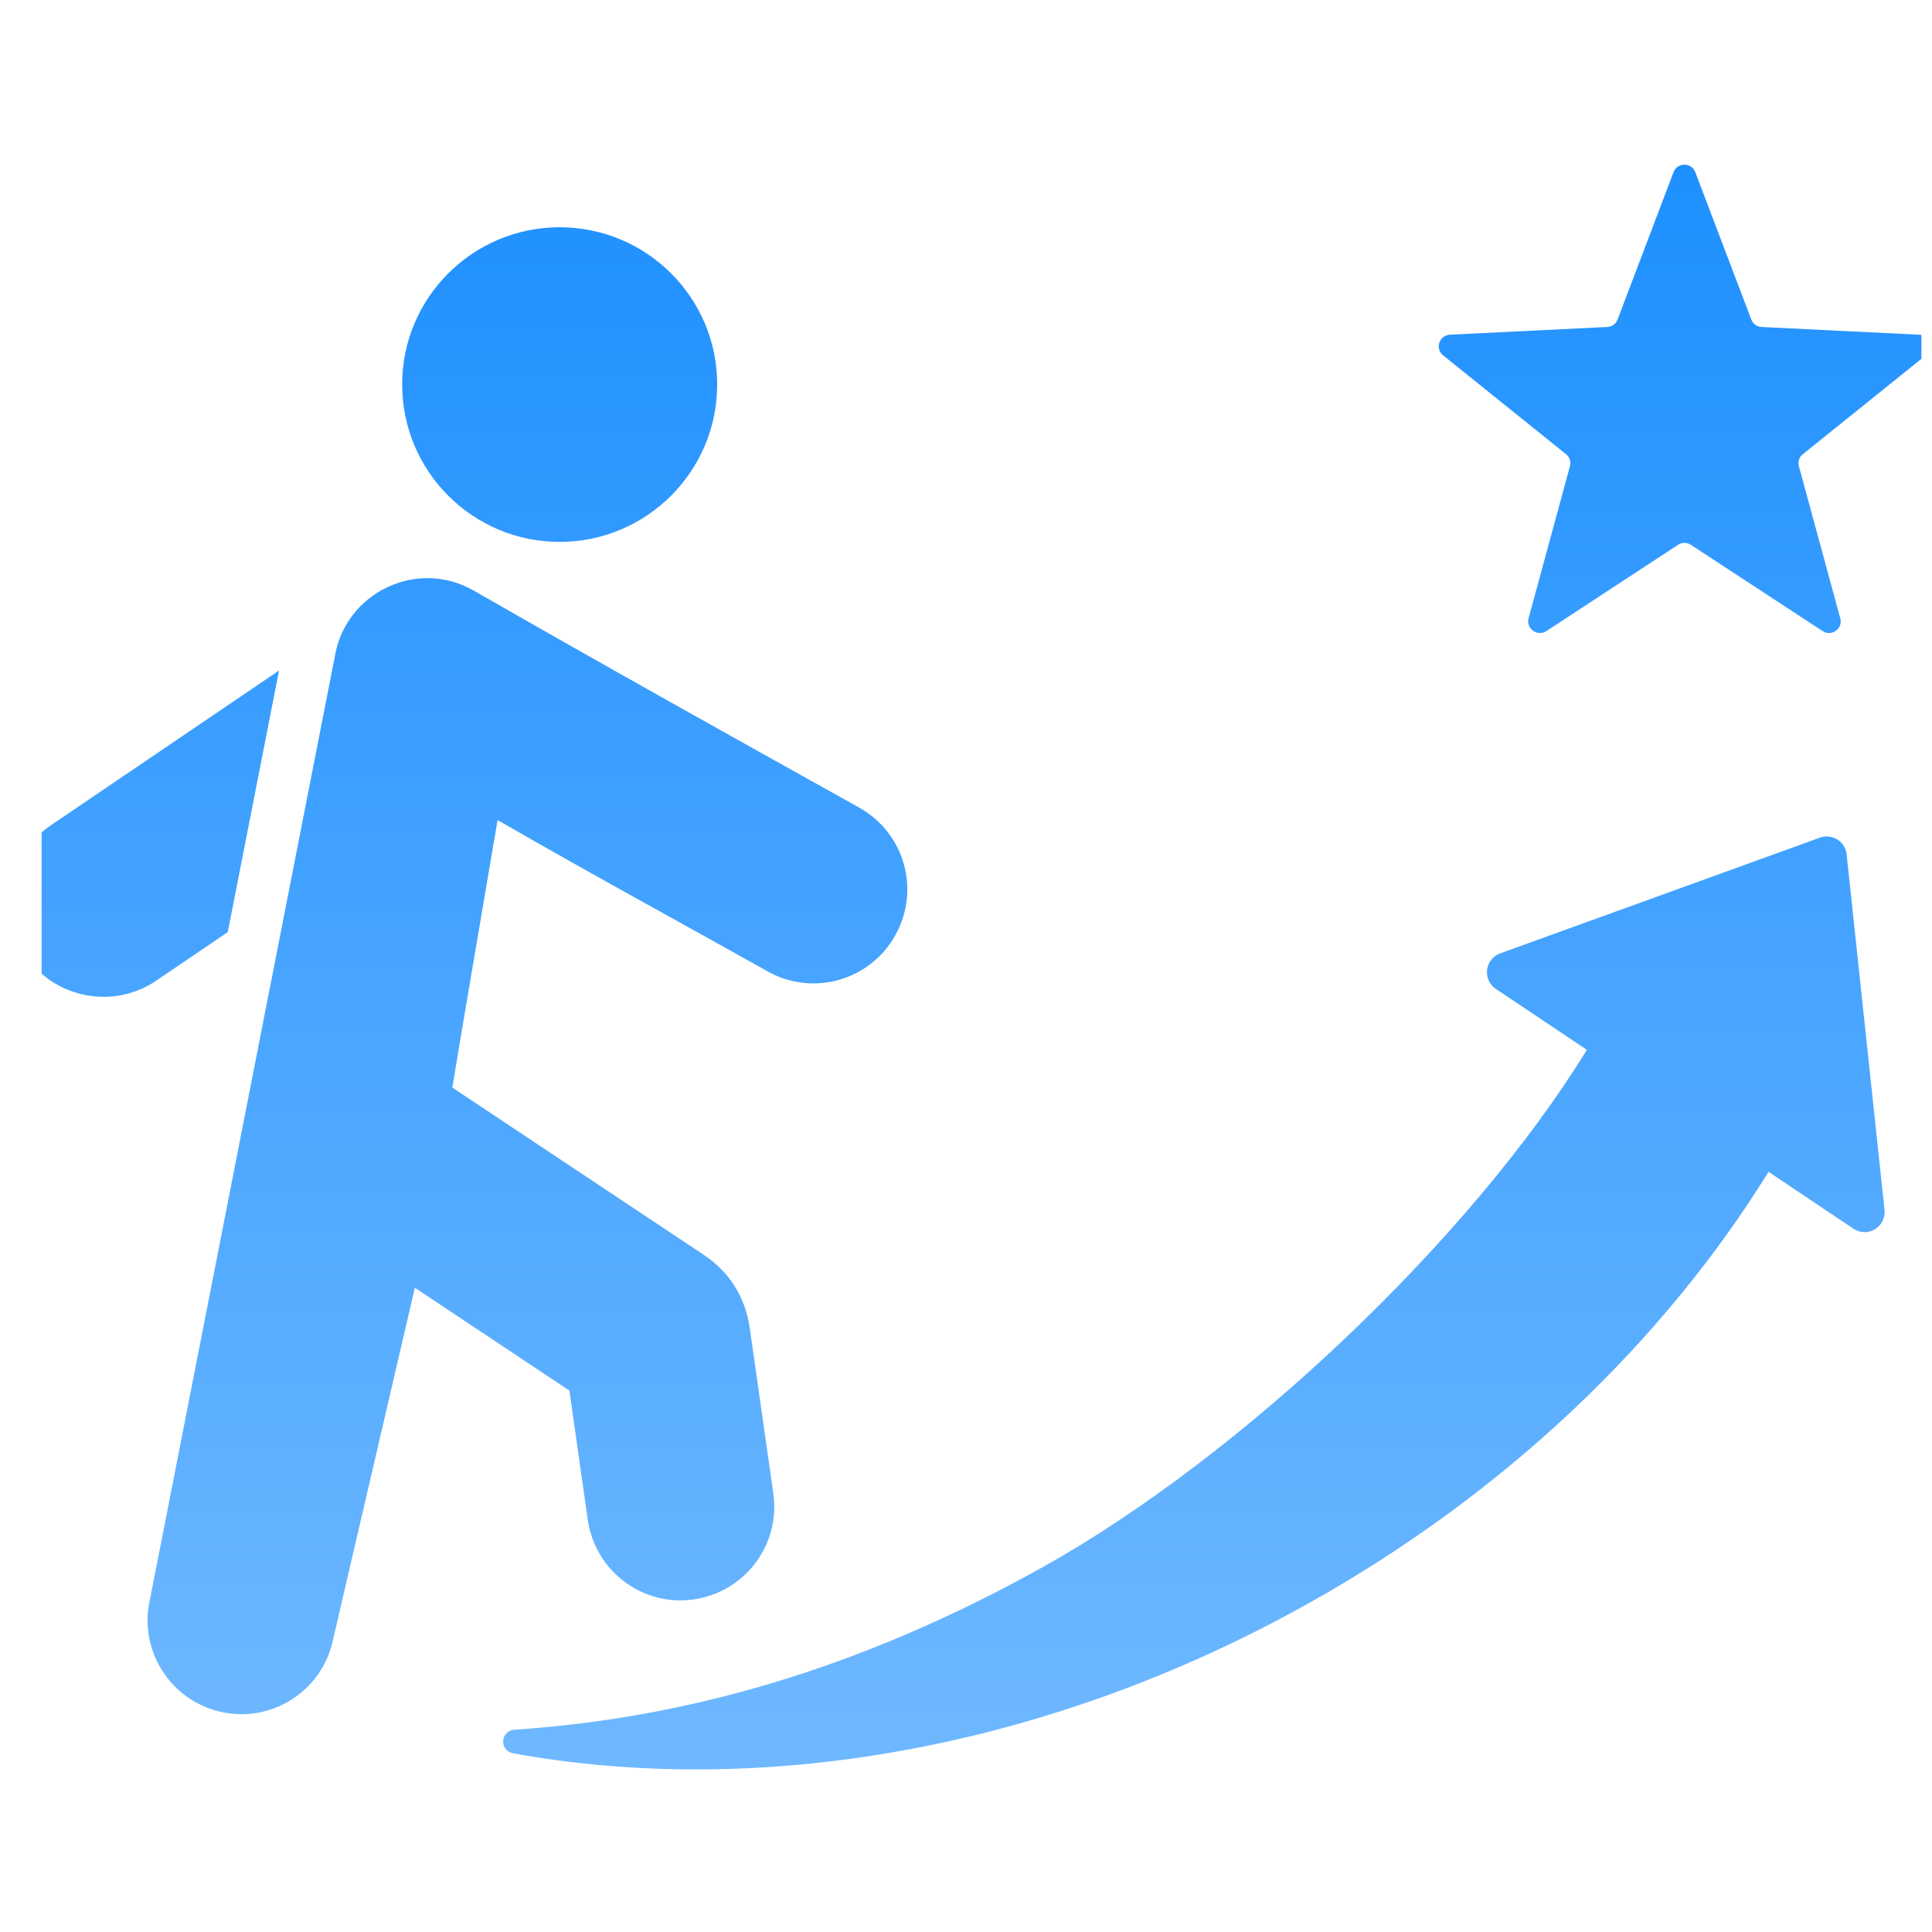 <svg width="37" height="37" viewBox="0 0 37 37" fill="none" xmlns="http://www.w3.org/2000/svg">
<g clip-path="url(#clip0_8315_5080)">
<path fill-rule="evenodd" clip-rule="evenodd" d="M5.344 12.841C5.182 13.672 4.807 15.582 4.362 17.851L2.994 18.779C2.177 19.338 1.052 19.123 0.493 18.306C-0.058 17.482 0.157 16.364 0.974 15.805L5.344 12.841ZM9.529 15.705L8.891 19.459L8.662 20.828L13.477 24.031C13.971 24.36 14.272 24.84 14.358 25.428L14.809 28.595C14.953 29.577 14.272 30.487 13.29 30.63C12.309 30.773 11.399 30.093 11.256 29.104L10.905 26.632L7.945 24.661L6.369 31.44C6.147 32.407 5.179 33.009 4.212 32.78C3.252 32.557 2.65 31.59 2.872 30.63L6.412 12.574C6.613 11.356 7.981 10.682 9.077 11.313C11.714 12.825 13.799 13.985 16.457 15.468C17.325 15.956 17.633 17.045 17.145 17.912C16.665 18.779 15.569 19.087 14.709 18.607C12.775 17.525 11.435 16.801 9.529 15.705ZM10.718 4.352C12.38 4.352 13.735 5.699 13.735 7.361C13.735 9.031 12.38 10.378 10.718 10.378C9.056 10.378 7.702 9.031 7.702 7.361C7.702 5.699 9.056 4.352 10.718 4.352ZM33.87 22.442C31.878 25.659 28.864 28.583 25.036 30.719C19.981 33.538 14.502 34.43 9.816 33.576C9.704 33.553 9.627 33.45 9.636 33.336C9.645 33.222 9.737 33.132 9.851 33.126C13.12 32.908 16.44 31.98 19.977 30.008C23.76 27.897 28.166 23.727 30.39 20.106L28.646 18.938C28.526 18.858 28.462 18.716 28.479 18.573C28.497 18.43 28.593 18.309 28.729 18.259L34.854 16.042C34.965 16.002 35.087 16.015 35.187 16.078C35.287 16.14 35.353 16.245 35.365 16.362L36.091 23.174C36.106 23.321 36.035 23.465 35.908 23.542C35.78 23.619 35.62 23.615 35.496 23.532L33.87 22.442ZM32.467 3.298L33.539 6.118C33.572 6.204 33.646 6.257 33.736 6.262L36.75 6.41C36.956 6.419 37.04 6.679 36.88 6.806L34.528 8.697C34.456 8.753 34.428 8.841 34.451 8.929L35.243 11.841C35.299 12.038 35.079 12.198 34.907 12.087L32.382 10.434C32.305 10.383 32.213 10.383 32.136 10.434L29.613 12.087C29.441 12.198 29.221 12.038 29.274 11.841L30.066 8.929C30.09 8.841 30.062 8.753 29.99 8.697L27.638 6.806C27.478 6.679 27.561 6.419 27.767 6.41L30.782 6.262C30.872 6.257 30.946 6.204 30.979 6.118L32.05 3.298C32.122 3.106 32.395 3.106 32.467 3.298Z" fill="url(#paint0_linear_8315_5080)"/>
</g>
<defs>
<linearGradient id="paint0_linear_8315_5080" x1="18.576" y1="3.154" x2="18.576" y2="33.887" gradientUnits="userSpaceOnUse">
<stop stop-color="#1E90FF"/>
<stop offset="1" stop-color="#6FB8FF"/>
</linearGradient>
<clipPath id="clip0_8315_5080">
<rect width="36" height="36" fill="white" transform="translate(0.797 0.984)"/>
</clipPath>
</defs>
</svg>
